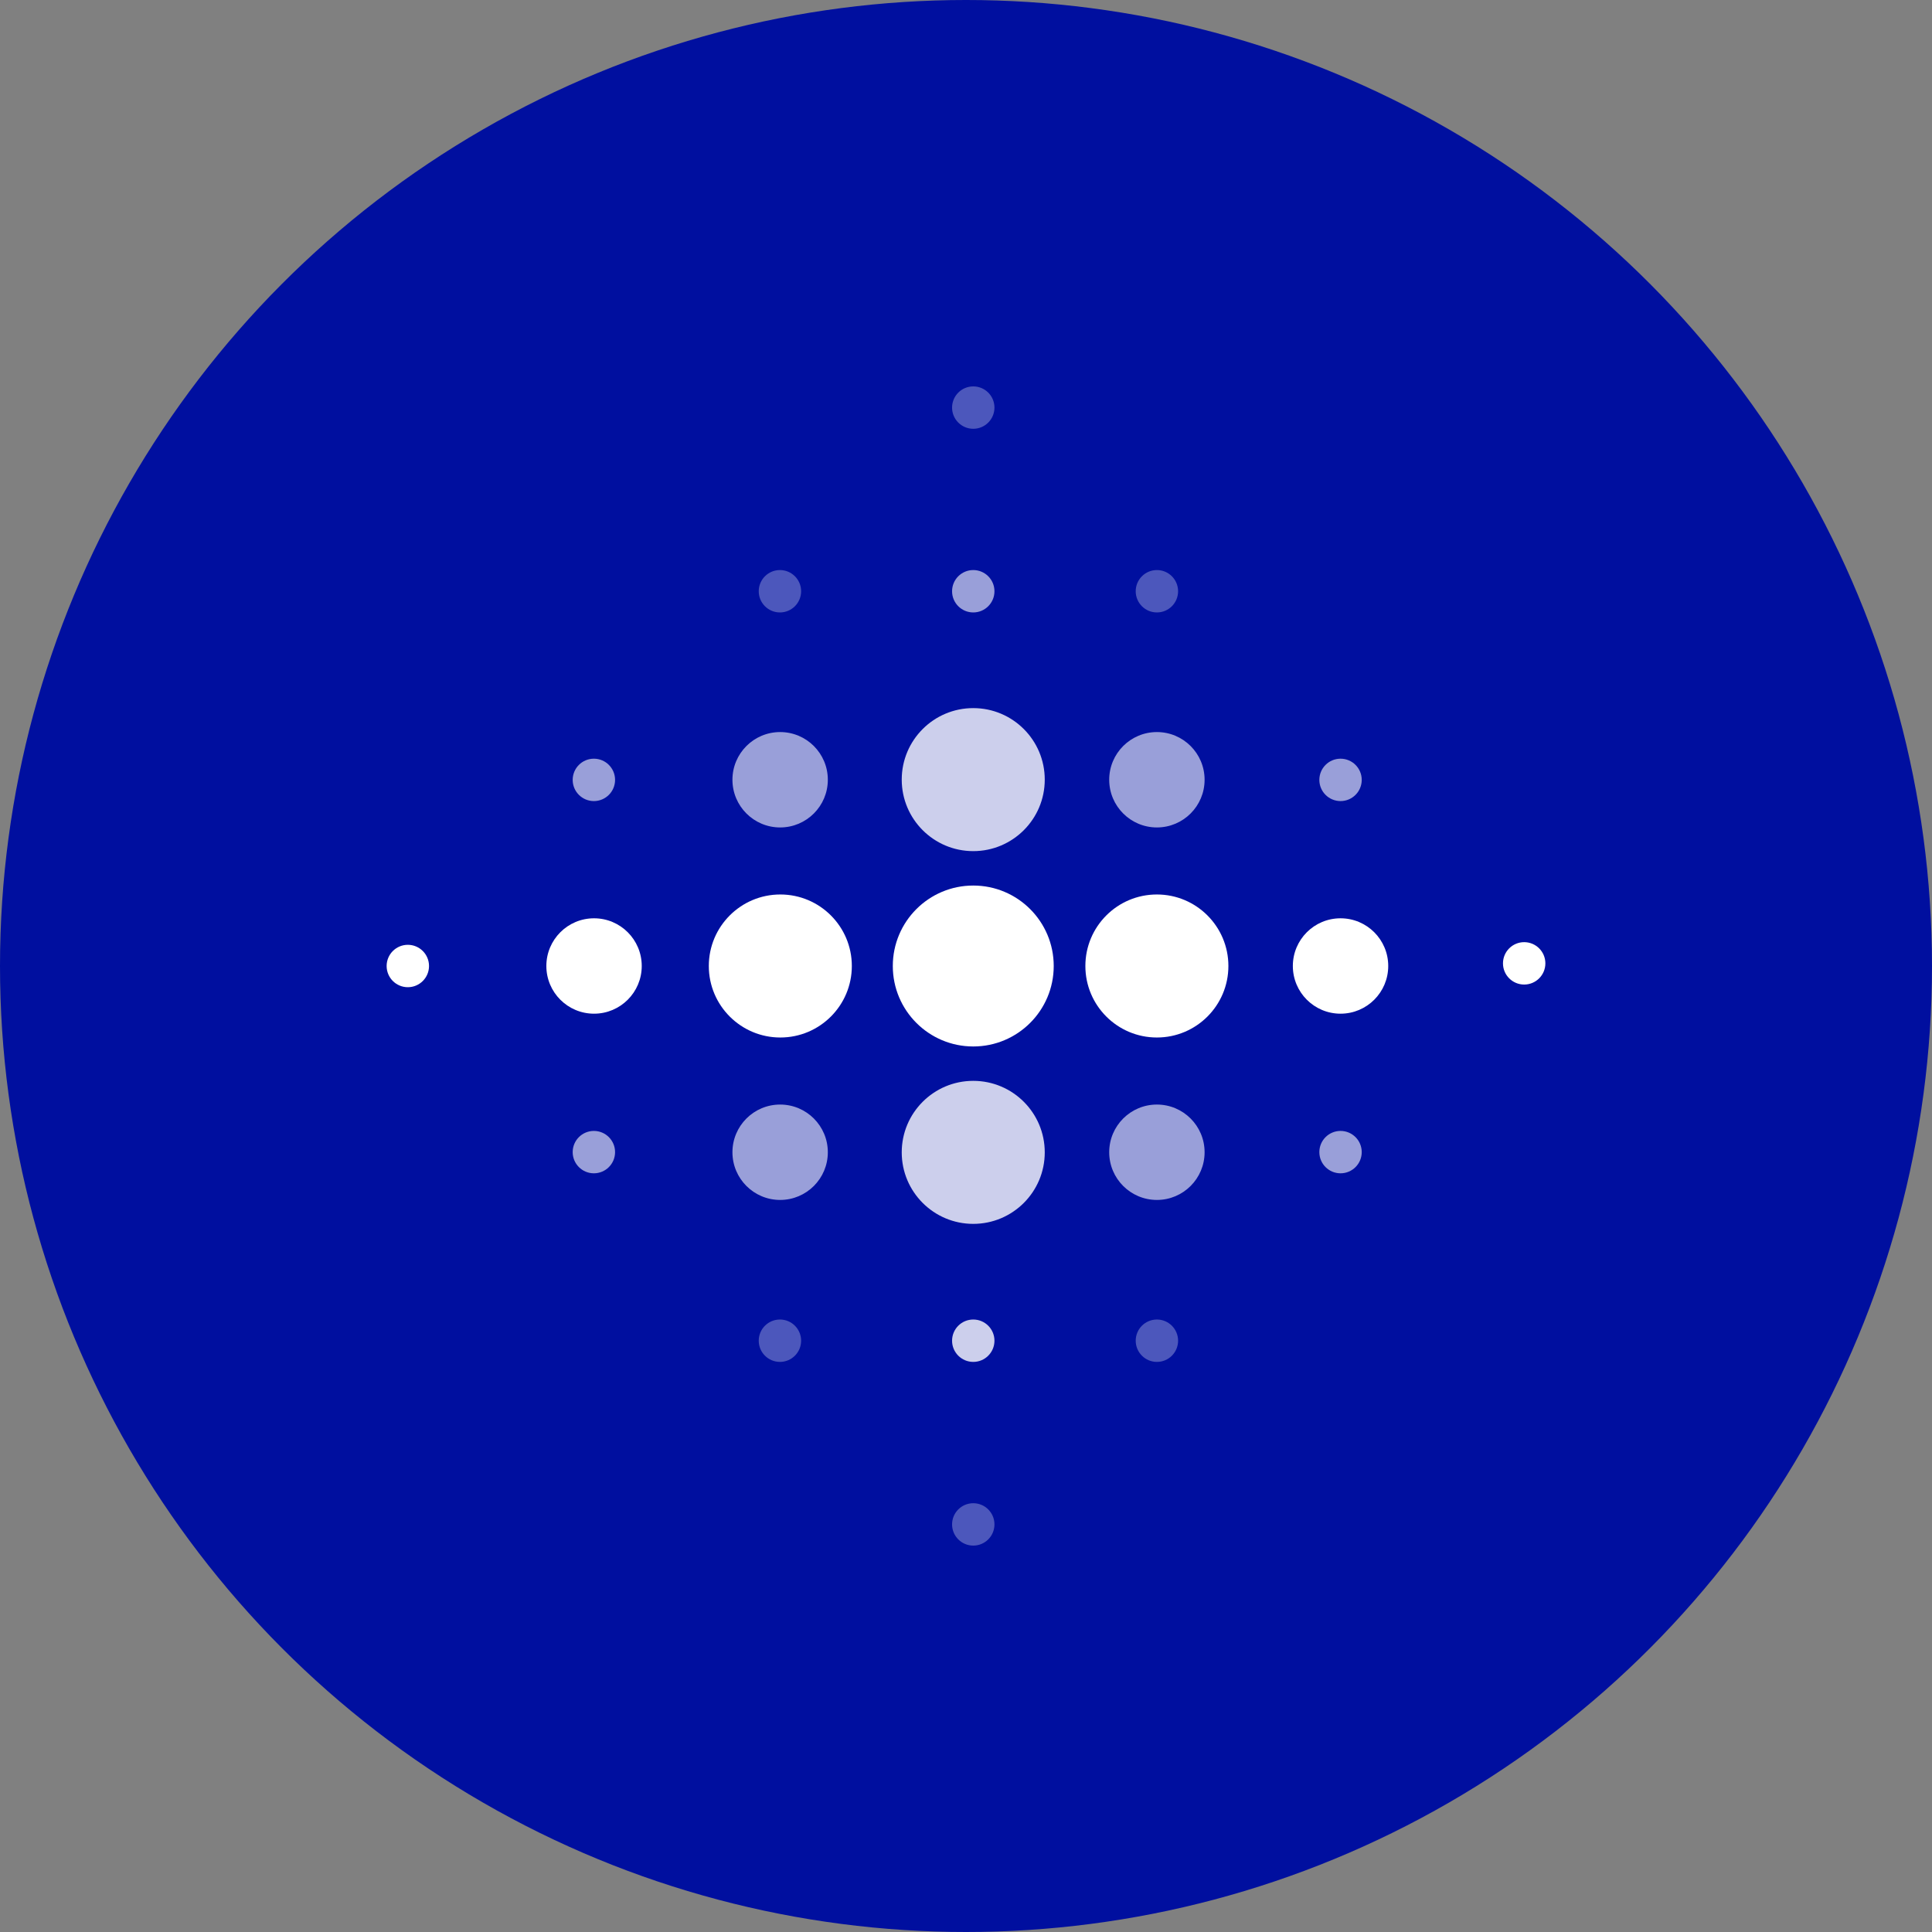 <?xml version='1.0' encoding='utf-8'?>
<svg xmlns="http://www.w3.org/2000/svg" id="Layer_1" data-name="Layer 1" viewBox="0 0 300 300" width="300" height="300"><rect x="0" y="0" width="300" height="300" fill="#808080" stroke="none"/><defs><style>.cls-1{fill:#000f9f;}.cls-2,.cls-3,.cls-4,.cls-5{fill:#fff;}.cls-3{opacity:0.6;}.cls-3,.cls-4,.cls-5{isolation:isolate;}.cls-4{opacity:0.3;}.cls-5{opacity:0.8;}</style><clipPath id="bz_circular_clip"><circle cx="150.0" cy="150.0" r="150.0" /></clipPath></defs><g clip-path="url(#bz_circular_clip)"><title>CHAR_Mark_Composite_Light</title><rect class="cls-1" x="-1.5" y="-1.5" width="303" height="303" /><circle id="Ellipse_1782" data-name="Ellipse 1782" class="cls-2" cx="63.327" cy="150.001" r="3.291" /><circle id="Ellipse_1783" data-name="Ellipse 1783" class="cls-3" cx="92.217" cy="178.9" r="3.291" /><circle id="Ellipse_1784" data-name="Ellipse 1784" class="cls-2" cx="92.243" cy="149.999" r="7.406" /><circle id="Ellipse_1785" data-name="Ellipse 1785" class="cls-3" cx="92.217" cy="121.1" r="3.291" /><circle id="Ellipse_1786" data-name="Ellipse 1786" class="cls-4" cx="121.107" cy="208.185" r="3.291" /><circle id="Ellipse_1787" data-name="Ellipse 1787" class="cls-3" cx="121.139" cy="178.92" r="7.406" /><circle id="Ellipse_1788" data-name="Ellipse 1788" class="cls-2" cx="121.168" cy="149.999" r="11.104" /><circle id="Ellipse_1789" data-name="Ellipse 1789" class="cls-3" cx="121.139" cy="121.08" r="7.406" /><circle id="Ellipse_1790" data-name="Ellipse 1790" class="cls-4" cx="121.107" cy="91.809" r="3.291" /><circle id="Ellipse_1791" data-name="Ellipse 1791" class="cls-4" cx="151.128" cy="236.709" r="3.291" /><circle id="Ellipse_1792" data-name="Ellipse 1792" class="cls-5" cx="151.128" cy="208.185" r="3.291" /><circle id="Ellipse_1793" data-name="Ellipse 1793" class="cls-5" cx="151.125" cy="178.938" r="11.104" /><circle id="Ellipse_1794" data-name="Ellipse 1794" class="cls-2" cx="151.128" cy="150.001" r="12.494" /><circle id="Ellipse_1795" data-name="Ellipse 1795" class="cls-5" cx="151.125" cy="121.059" r="11.104" /><circle id="Ellipse_1796" data-name="Ellipse 1796" class="cls-3" cx="151.128" cy="91.809" r="3.291" /><circle id="Ellipse_1797" data-name="Ellipse 1797" class="cls-4" cx="151.128" cy="63.291" r="3.291" /><circle id="Ellipse_1798" data-name="Ellipse 1798" class="cls-4" cx="179.643" cy="208.185" r="3.291" /><circle id="Ellipse_1799" data-name="Ellipse 1799" class="cls-3" cx="179.643" cy="178.92" r="7.406" /><circle id="Ellipse_1800" data-name="Ellipse 1800" class="cls-2" cx="179.64" cy="149.999" r="11.104" /><circle id="Ellipse_1801" data-name="Ellipse 1801" class="cls-3" cx="179.643" cy="121.08" r="7.406" /><circle id="Ellipse_1802" data-name="Ellipse 1802" class="cls-4" cx="179.643" cy="91.809" r="3.291" /><circle id="Ellipse_1803" data-name="Ellipse 1803" class="cls-3" cx="208.158" cy="178.9" r="3.291" /><circle id="Ellipse_1804" data-name="Ellipse 1804" class="cls-2" cx="208.158" cy="149.999" r="7.406" /><circle id="Ellipse_1805" data-name="Ellipse 1805" class="cls-3" cx="208.158" cy="121.1" r="3.291" /><circle id="Ellipse_1806" data-name="Ellipse 1806" class="cls-2" cx="236.673" cy="149.589" r="3.291" /></g></svg>
